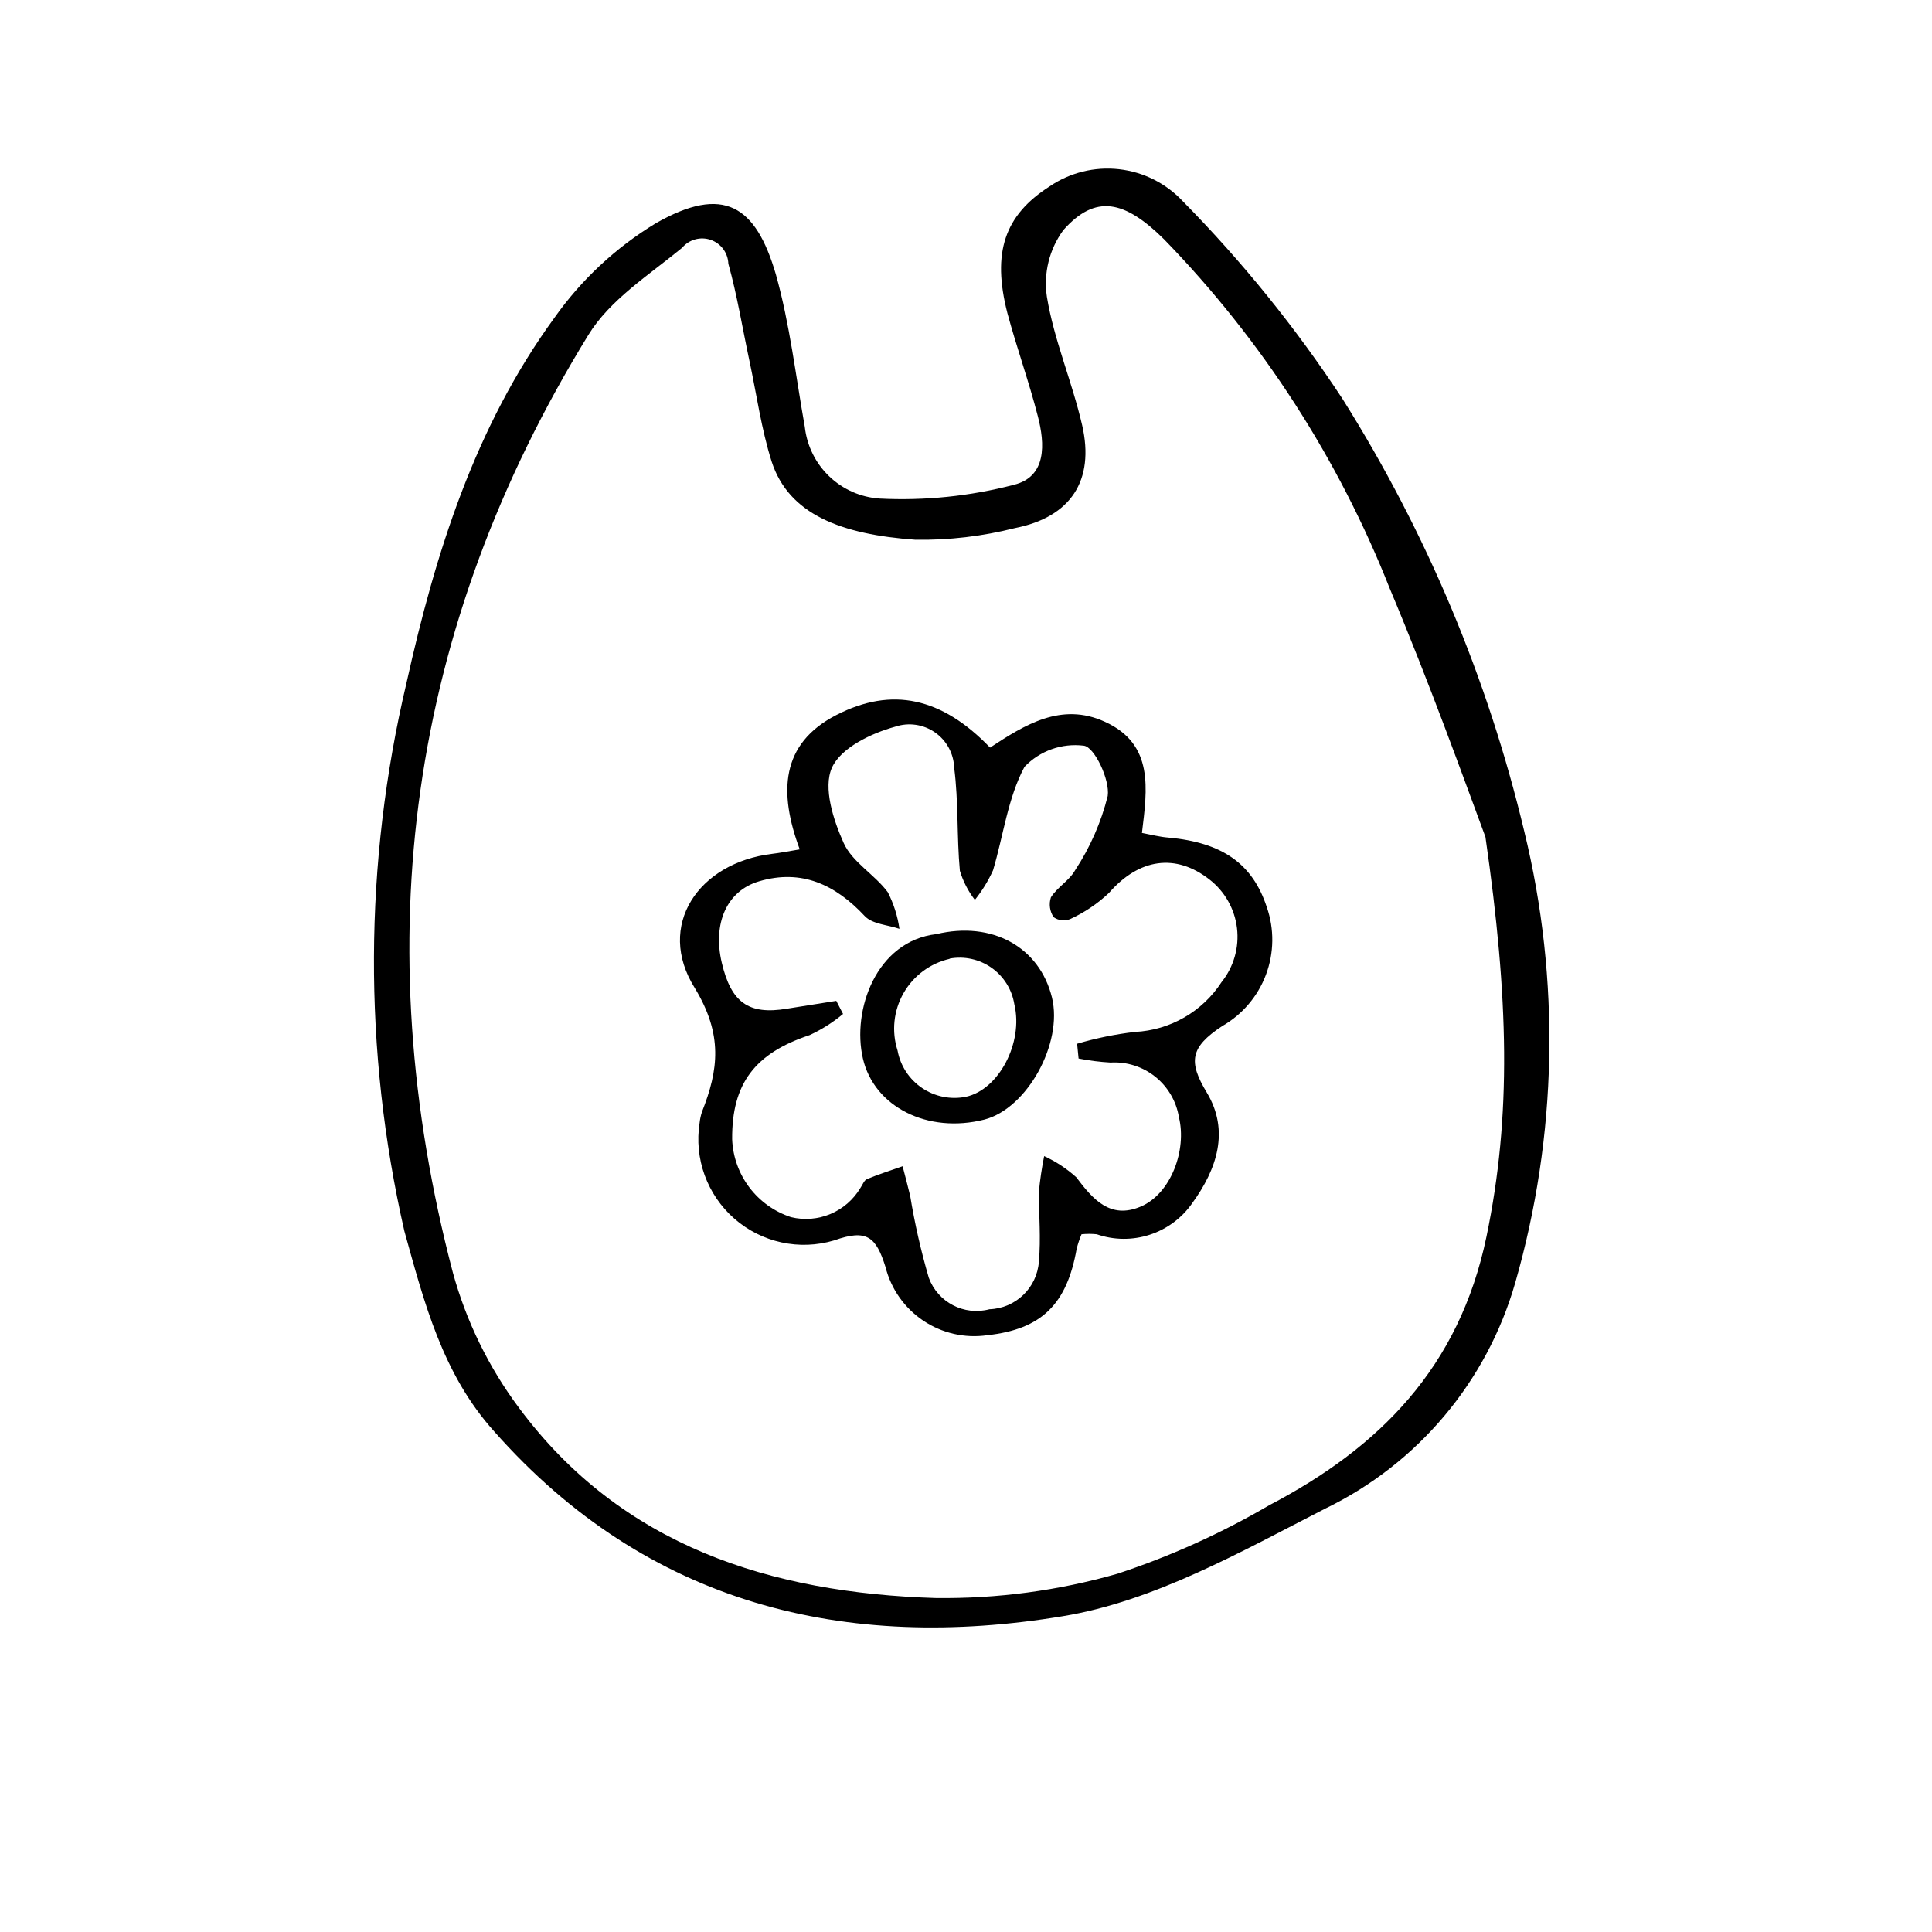 <?xml version="1.0" encoding="UTF-8"?>
<!-- Uploaded to: ICON Repo, www.svgrepo.com, Generator: ICON Repo Mixer Tools -->
<svg fill="#000000" width="800px" height="800px" version="1.1" viewBox="144 144 512 512" xmlns="http://www.w3.org/2000/svg">
 <g>
  <path d="m251.15 470.2c-10.918-47.789-10.727-97.449 0.559-145.15 7.668-34.484 18.137-67.902 39.184-96.789 7.141-10.117 16.285-18.652 26.871-25.078 18.023-10.301 26.535-4.699 31.852 13.547 3.695 13.156 5.262 26.926 7.668 40.418 0.555 4.984 2.844 9.617 6.465 13.086s8.348 5.555 13.352 5.891c11.965 0.605 23.953-0.621 35.547-3.637 8.789-2.129 8.285-10.914 6.383-18.191-2.352-9.18-5.598-18.137-8.062-27.316-4.141-16.121-0.727-25.973 11.195-33.586l0.004-0.008c5.379-3.652 11.891-5.262 18.355-4.543 6.465 0.715 12.461 3.719 16.91 8.465 15.812 16.047 30.008 33.617 42.375 52.449 22.203 35.309 38.465 74.02 48.141 114.59 9.617 39.406 8.785 80.641-2.406 119.62-7.516 26.207-25.84 47.969-50.379 59.844-22.391 11.477-45.344 24.52-69.469 28.492-57.492 9.516-110-2.91-150.7-48.926-13.773-15.281-18.586-34.258-23.848-53.18zm286.5-104.4c-5.598-15.113-14.777-40.695-25.301-65.719h-0.004c-13.625-34.539-33.965-66.027-59.84-92.648-10.523-10.41-18.191-12.035-26.703-2.465v0.004c-3.734 5.09-5.305 11.445-4.367 17.688 1.902 11.531 6.66 22.391 9.348 34.035 3.359 14.668-3.023 24.352-17.855 27.262-8.598 2.18-17.441 3.215-26.309 3.082-19.703-1.398-33.586-6.719-38.121-20.711-2.742-8.621-3.973-17.746-5.879-26.645-1.902-8.902-3.246-17.352-5.598-25.805v-0.008c-0.109-2.867-1.973-5.379-4.688-6.309-2.719-0.93-5.731-0.09-7.574 2.113-8.789 7.223-19.145 13.77-24.855 23.121-47.746 77.641-58.887 160.88-35.879 248.49 3.555 12.93 9.496 25.078 17.52 35.824 27.262 36.723 66.895 49.039 110.34 50.383 16.312 0.219 32.57-1.949 48.254-6.438 13.996-4.613 27.469-10.695 40.191-18.137 29.332-15.34 50.383-36.555 57.602-71.207 6.664-32.074 5.879-63.199-0.277-105.91z"/>
  <path d="m355.94 369.1c-5.598-15.059-5.094-27.988 9.684-35.602 14.777-7.613 27.988-4.644 40.754 8.621 9.125-5.988 18.863-12.148 30.453-6.828 13.043 5.934 11.195 17.801 9.797 29.445 2.633 0.504 4.758 1.062 6.941 1.23 14.441 1.289 22.391 6.996 26.141 18.418v-0.004c2.023 5.82 1.945 12.164-0.223 17.934-2.168 5.766-6.289 10.594-11.645 13.641-8.453 5.598-8.957 9.406-4.031 17.578 6.102 10.133 2.688 20.32-3.863 29.332h0.004c-2.746 3.938-6.707 6.875-11.273 8.359-4.566 1.484-9.492 1.438-14.031-0.133-1.34-0.141-2.691-0.141-4.031 0-0.52 1.238-0.949 2.512-1.285 3.809-2.574 14.668-9.238 21.383-23.734 22.949-5.93 0.848-11.961-0.531-16.934-3.871-4.973-3.34-8.531-8.402-9.992-14.207-2.519-8.004-4.926-10.133-13.602-7.055h-0.004c-9.211 2.754-19.195 0.582-26.434-5.746-7.238-6.332-10.723-15.934-9.223-25.434 0.105-0.969 0.312-1.926 0.613-2.856 4.422-11.195 5.598-20.488-1.902-32.859-10.355-16.516 0.953-33.195 20.543-35.547 1.961-0.223 3.863-0.617 7.277-1.176zm9.684 40.137 1.793 3.469v0.004c-2.691 2.242-5.664 4.125-8.844 5.598-14.5 4.812-20.656 12.82-20.543 27.598 0.18 4.625 1.777 9.082 4.566 12.777 2.793 3.691 6.648 6.441 11.051 7.879 3.484 0.84 7.144 0.543 10.449-0.848 3.305-1.391 6.074-3.801 7.91-6.879 0.559-0.785 0.953-2.016 1.734-2.352 3.078-1.289 6.324-2.297 9.461-3.414 0.672 2.633 1.398 5.262 2.016 7.894 1.199 7.312 2.844 14.547 4.926 21.664 2.398 6.512 9.363 10.125 16.066 8.34 6.941-0.238 12.59-5.668 13.102-12.598 0.559-6.156 0-12.371 0-18.527 0.305-3.176 0.773-6.332 1.398-9.461 3.106 1.422 5.973 3.312 8.508 5.598 4.422 5.879 9.012 11.195 17.074 7.781 8.062-3.414 12.258-15.059 10.133-23.68-0.688-4.234-2.922-8.062-6.273-10.742-3.352-2.68-7.582-4.019-11.863-3.754-2.84-0.164-5.664-0.52-8.453-1.066l-0.391-3.918c5.012-1.48 10.145-2.527 15.336-3.133 9.328-0.461 17.871-5.375 22.953-13.211 3.223-4.023 4.691-9.168 4.082-14.285s-3.254-9.773-7.332-12.922c-8.902-6.941-18.586-5.598-26.59 3.582-3.027 2.863-6.508 5.207-10.297 6.941-1.449 0.586-3.094 0.395-4.367-0.504-1.043-1.547-1.312-3.488-0.727-5.262 1.68-2.688 4.926-4.477 6.438-7.223v0.004c3.957-6.019 6.871-12.664 8.617-19.648 0.617-4.309-3.527-12.988-6.324-13.324-5.832-0.727-11.668 1.348-15.73 5.598-4.422 8.23-5.598 18.25-8.34 27.43-1.27 2.805-2.887 5.438-4.812 7.836-1.785-2.312-3.133-4.93-3.977-7.723-0.84-9.07-0.336-18.305-1.512-27.316v-0.004c-0.125-3.742-2.012-7.207-5.086-9.344-3.074-2.141-6.981-2.703-10.531-1.516-6.324 1.734-14.441 5.598-16.793 10.914-2.352 5.316 0.391 13.828 3.137 19.93 2.297 5.094 8.23 8.34 11.699 13.043h-0.004c1.551 3.039 2.59 6.312 3.078 9.684-3.137-1.062-7.164-1.23-9.18-3.359-7.836-8.398-16.793-12.539-27.988-9.238-8.621 2.519-12.371 11.195-9.91 21.609 2.465 10.41 6.996 13.883 17.297 12.148z"/>
  <path d="m392.16 391.55c14.777-3.527 27.316 3.414 30.621 16.793 2.969 12.148-6.606 29.445-17.914 32.355-15.004 3.805-29.223-3.359-32.188-16.18-2.965-12.816 3.527-31.121 19.48-32.969zm3.527 6.551v-0.004c-5.18 1.188-9.621 4.492-12.25 9.113-2.629 4.617-3.199 10.125-1.574 15.184 0.742 4.051 3.082 7.629 6.496 9.934 3.41 2.309 7.606 3.144 11.641 2.324 8.734-1.902 15.227-14.387 12.82-24.461h-0.004c-0.613-3.918-2.785-7.418-6.023-9.707-3.238-2.289-7.262-3.172-11.16-2.441z"/>
 </g>
</svg>